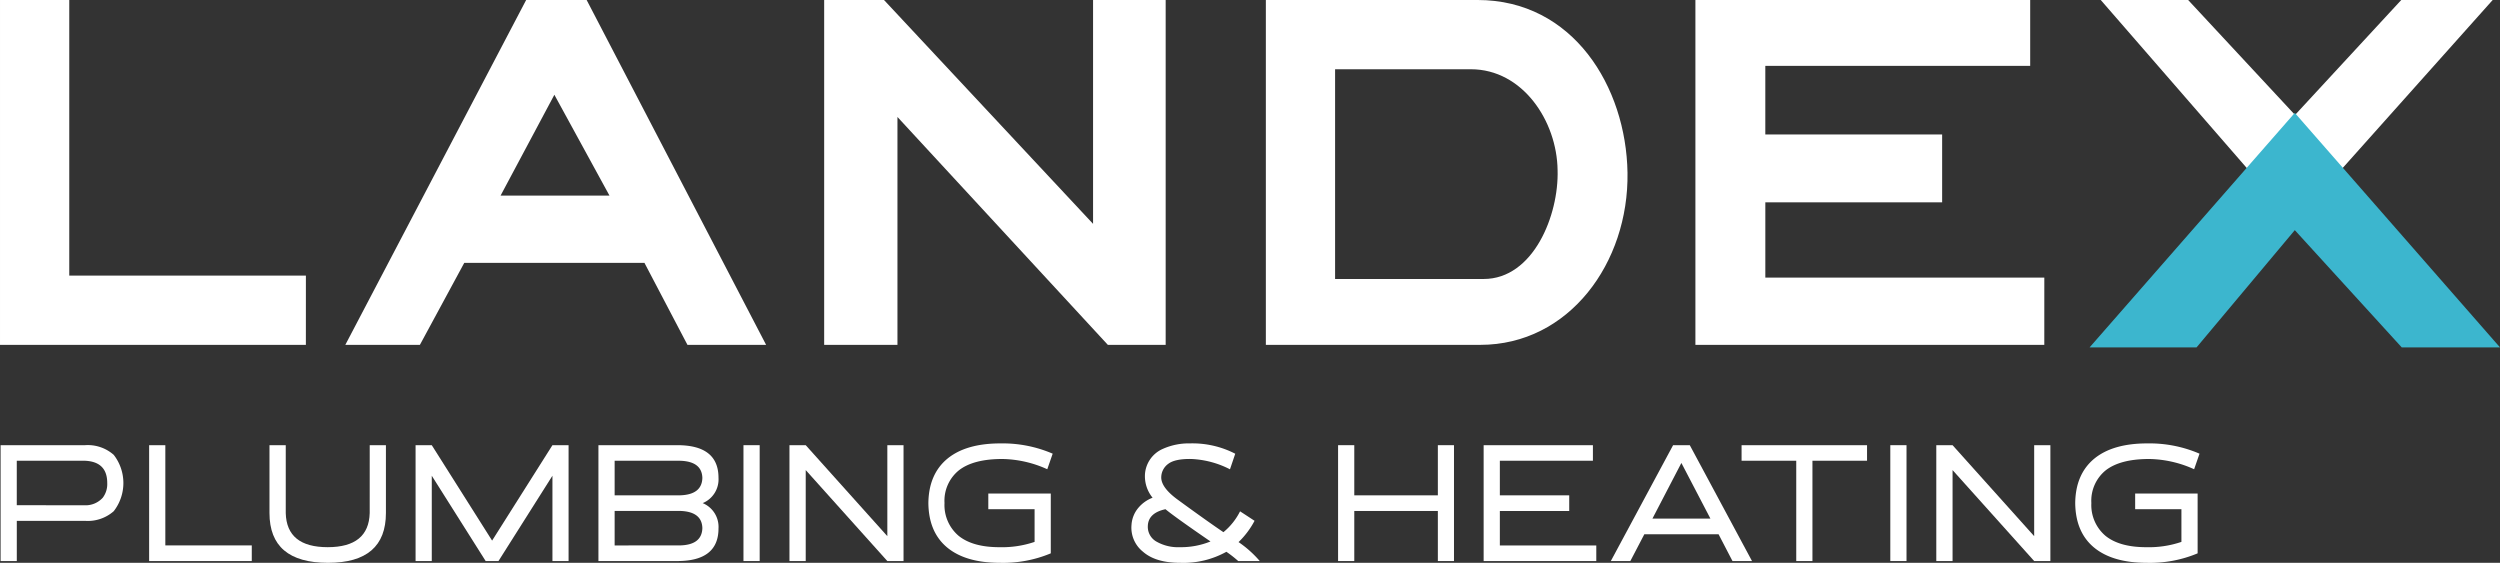 <?xml version="1.0" encoding="UTF-8"?>
<svg xmlns="http://www.w3.org/2000/svg" width="465.626" height="104.825" viewBox="0 0 465.626 104.825">
  <rect x="0" y="0" width="465.626" height="104.825" fill="#333333" stroke="none"/>
  <g transform="translate(-262.938 -249.931)">
    <g transform="translate(262.939 249.931)">
      <path d="M319.907,314.161H262.939v-64.23h12.9v51.334h44.072Z" transform="translate(-262.939 -249.931)" fill="#fff"></path>
      <path d="M391.073,314.161H376.423l-8.012-15.275H334.855l-8.264,15.275H312.7l33.679-64.23h11.268Zm-29.173-27.8-10.265-18.779-10.018,18.779Z" transform="translate(-248.385 -249.931)" fill="#fff"></path>
      <path d="M445.306,314.161H434.536L395.35,271.717v42.444H381.7v-64.23h11.145l38.937,41.694V249.931h13.523Z" transform="translate(-228.2 -249.931)" fill="#fff"></path>
      <path d="M512.706,282.109c.25,16.777-10.893,32.052-27.419,32.052h-39.94v-64.23h39.438c17.778,0,27.671,16.151,27.921,32.178m-13.022-.5c-.125-9.138-6.51-18.779-16.151-18.779h-25.29v39.063h27.671c9.262,0,14.022-11.9,13.77-20.285" transform="translate(-209.583 -249.931)" fill="#fff"></path>
      <path d="M572.227,314.161H507.246v-64.23H569.6V262.2H520.266v12.77H553.2v12.646h-32.93v14.022h51.962Z" transform="translate(-191.477 -249.931)" fill="#fff"></path>
      <path d="M601.842,291.374l-8.764-9.892-27.42-31.549h16.277l19.906,21.408,19.782-21.408h17.028l-28.17,31.549Z" transform="translate(-174.391 -249.931)" fill="#fff"></path>
      <path d="M564.048,309.877l38.22-43.68,38.22,43.68h-18.3l-19.918-21.841-18.3,21.841Z" transform="translate(-174.863 -245.173)" fill="#3cb6ce"></path>
      <g transform="translate(0.106 82.585)">
        <path d="M284.1,315.887a8.56,8.56,0,0,1,0,10.487,7.3,7.3,0,0,1-5.357,1.8h-12.7v7.485h-3.018V314.081h15.721A7.3,7.3,0,0,1,284.1,315.887Zm-5.563,9.381a4.317,4.317,0,0,0,3.514-1.4,4.205,4.205,0,0,0,.836-2.74q0-4.072-4.364-4.152H266.039v8.289Z" transform="translate(-263.021 -313.751)" fill="#fff"></path>
        <path d="M287.445,314.081v18.67h16.1v2.912H284.428V314.081Z" transform="translate(-256.759 -313.751)" fill="#fff"></path>
        <path d="M320.439,314.081h3.018v12.636q0,9.277-10.787,9.275-10.9,0-10.9-9.275V314.081h3.03v12.661q.171,6.34,7.818,6.337t7.818-6.363Z" transform="translate(-251.686 -313.751)" fill="#fff"></path>
        <path d="M351.32,314.081v21.582h-3.006v-15.89l-10.025,15.85-.023.04h-2.389l-10.036-15.89v15.89h-3.018V314.081h3.018l11.236,17.773,11.237-17.773Z" transform="translate(-245.529 -313.751)" fill="#fff"></path>
        <path d="M368.589,324.872a4.787,4.787,0,0,1,2.946,4.716q0,6.074-7.672,6.075H349.172V314.081h14.691q7.672,0,7.672,6.073A4.787,4.787,0,0,1,368.589,324.872Zm-4.278-1.449q4.133-.107,4.218-3.242-.083-3.11-4.23-3.2H352.19v6.444Zm0,9.328q4.133-.08,4.218-3.227-.083-3.1-4.23-3.2H352.19v6.43Z" transform="translate(-237.821 -313.751)" fill="#fff"></path>
        <path d="M370.072,314.081h3.018v21.582h-3.018Z" transform="translate(-231.708 -313.751)" fill="#fff"></path>
        <path d="M397.947,314.081v21.582h-3.018l-15.2-16.945v16.945H376.7V314.081h3.03l15.2,16.945V314.081Z" transform="translate(-229.77 -313.751)" fill="#fff"></path>
        <path d="M402.39,318.846a7.3,7.3,0,0,0-2.668,6.088,7.5,7.5,0,0,0,2.643,6.114q2.629,2.107,7.551,2.107a18.816,18.816,0,0,0,6.583-.987V326.08H407.88v-2.912h11.636V334.3a22.962,22.962,0,0,1-9.479,1.766q-6.388,0-9.842-2.872-3.418-2.86-3.478-8.247.06-5.376,3.527-8.262,3.466-2.858,9.879-2.859a23.521,23.521,0,0,1,9.746,1.912l-1.007,2.9a20.908,20.908,0,0,0-8.363-1.909Q405.1,316.726,402.39,318.846Z" transform="translate(-223.914 -313.826)" fill="#fff"></path>
        <path d="M445.931,332.207a20.1,20.1,0,0,1,3.952,3.531H445.87a20.91,20.91,0,0,0-2.205-1.726,16.507,16.507,0,0,1-8.618,2.054q-4.57,0-6.933-2.081a5.728,5.728,0,0,1-2.121-4.98,5.446,5.446,0,0,1,1.26-3.163,6.438,6.438,0,0,1,2.668-1.9,6.328,6.328,0,0,1-1.419-4.4,5.553,5.553,0,0,1,3.31-4.69,11.813,11.813,0,0,1,5.09-1.028,17.358,17.358,0,0,1,8.413,1.925l-.982,2.9a17.313,17.313,0,0,0-7.248-1.923q-3.032-.041-4.267.92a3.136,3.136,0,0,0-1.285,2.452q-.05,1.937,3.079,4.216,5.283,3.86,8.5,6.046a11.874,11.874,0,0,0,3.1-3.885q1.539,1,2.7,1.766A15.686,15.686,0,0,1,445.931,332.207Zm-10.909.947a14.585,14.585,0,0,0,5.684-1.066q-6.7-4.6-8.387-6.008-3.212.7-3.286,3.136a3.15,3.15,0,0,0,1.613,2.9A8.107,8.107,0,0,0,435.022,333.154Z" transform="translate(-215.357 -313.826)" fill="#fff"></path>
        <path d="M477.343,314.081v21.582h-3.005v-9.328H458.774v9.328h-3.018V314.081h3.018v9.342h15.564v-9.342Z" transform="translate(-206.645 -313.751)" fill="#fff"></path>
        <path d="M497.083,314.081v2.9H479.749v6.444H492.67v2.912H479.749v6.416h17.963v2.912H476.731V314.081Z" transform="translate(-200.509 -313.751)" fill="#fff"></path>
        <path d="M509.765,314.081l11.589,21.582h-3.637l-2.594-4.994H501.3l-2.607,4.994h-3.636l11.6-21.582Zm-6.958,13.676h10.8L508.2,317.389Z" transform="translate(-195.148 -313.751)" fill="#fff"></path>
        <path d="M537.268,314.081v2.9H527.1v18.685h-3.018V316.979H513.9v-2.9Z" transform="translate(-189.638 -313.751)" fill="#fff"></path>
        <path d="M535.332,314.081h3.018v21.582h-3.018Z" transform="translate(-183.368 -313.751)" fill="#fff"></path>
        <path d="M563.207,314.081v21.582h-3.018l-15.2-16.945v16.945h-3.031V314.081h3.031l15.2,16.945V314.081Z" transform="translate(-181.43 -313.751)" fill="#fff"></path>
        <path d="M567.648,318.846a7.3,7.3,0,0,0-2.665,6.088,7.5,7.5,0,0,0,2.642,6.114q2.629,2.107,7.552,2.107a18.808,18.808,0,0,0,6.581-.987V326.08h-8.617v-2.912h11.635V334.3a22.958,22.958,0,0,1-9.479,1.766q-6.386,0-9.842-2.872-3.416-2.86-3.478-8.247.06-5.376,3.526-8.262,3.466-2.858,9.88-2.859a23.519,23.519,0,0,1,9.745,1.912l-1.005,2.9a20.919,20.919,0,0,0-8.364-1.909Q570.365,316.726,567.648,318.846Z" transform="translate(-175.574 -313.826)" fill="#fff"></path>
      </g>
    </g>
  </g>
</svg>
